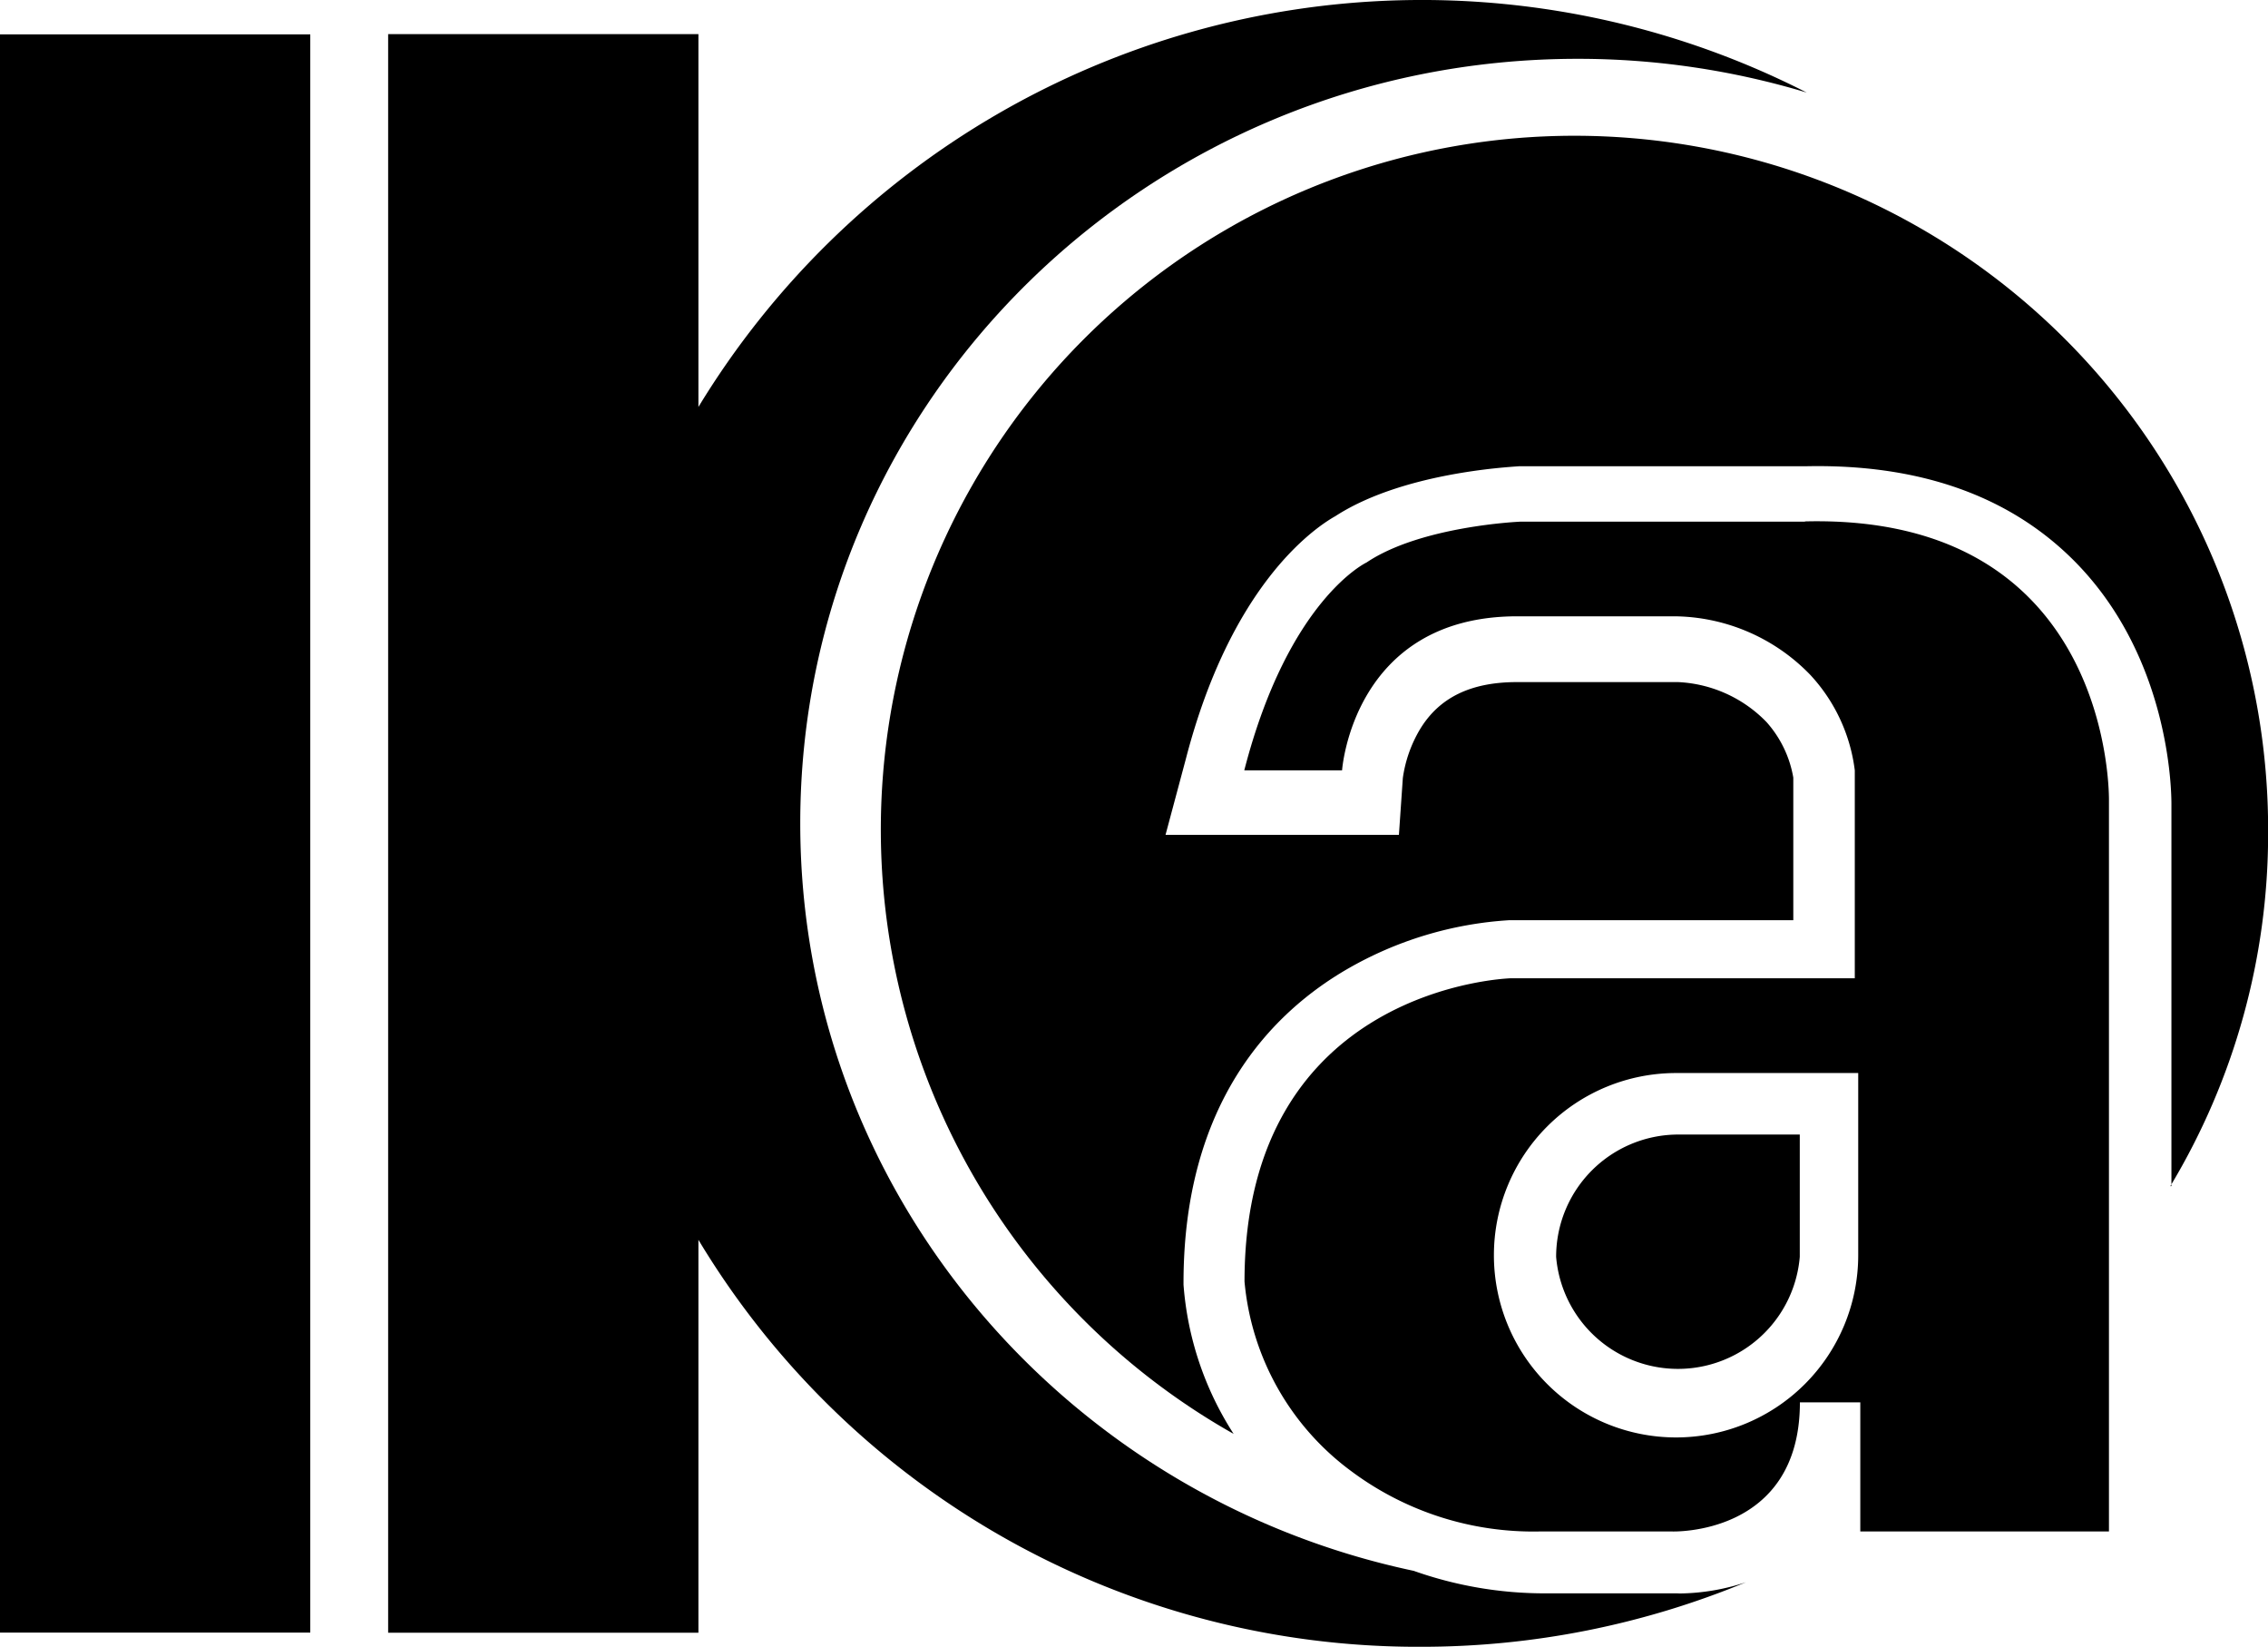 <svg xmlns="http://www.w3.org/2000/svg" viewBox="0 0 185.52 134.67">
	<title>アセット 6</title>
	<rect y="2.81" width="25.38" height="130.7"/>
	<path d="M137.2,130.3H126.41a32.1,32.1,0,0,1-10.77-1.84C87,122.4,65.46,97.34,65.46,67.33c0-34.53,28.47-62.52,63.59-62.52a64.75,64.75,0,0,1,18.74,2.76A69.25,69.25,0,0,0,57.13,33.28V2.79H31.75V133.52H57.13V101.39a68.67,68.67,0,0,0,59.09,33.28,69.35,69.35,0,0,0,26.6-5.28,17.73,17.73,0,0,1-5.42.92Z"/>
	<path d="M177.53,97a55.9,55.9,0,0,0,8-28.87,56.74,56.74,0,1,0-84.62,49.13,26.08,26.08,0,0,1-4.1-12.2v-.15c0-14.8,7.28-22.12,13.39-25.66a30.16,30.16,0,0,1,13.28-4h23.21V63.59a9.13,9.13,0,0,0-2.19-4.54,10.76,10.76,0,0,0-7.23-3.27H124.08c-3.76,0-6.35,1.26-7.92,3.85a10.69,10.69,0,0,0-1.41,4l-.32,4.64H95.34L97,62.07c3.65-14.08,10.32-18.78,12.23-19.86,5.47-3.54,14-4,15-4.08h23.43c9.19-.21,16.54,2.34,21.85,7.58,8,7.9,8.12,19,8.11,20.14V97Z"/>
	<path d="M127.29,102.78a10,10,0,0,0,19.93,0v-10h-10A10,10,0,0,0,127.29,102.78Z"/>
	<path d="M152,102.66a14.9,14.9,0,1,1-14.9-14.91H152Zm-4.33-60H124.37S116.24,43,111.78,46c0,0-6.39,3-10,17h8s.87-12.6,14.33-12.6H137a15.63,15.63,0,0,1,11.09,4.8,14,14,0,0,1,3.63,7.8V80H123.6s-21.8.58-21.8,24.8a21.67,21.67,0,0,0,8.72,15.5,24.9,24.9,0,0,0,15.4,4.94h10.85s10.46.39,10.46-10.56h4.94v10.56h20.34V65.5S173,42,147.62,42.64Z"/>
</svg>